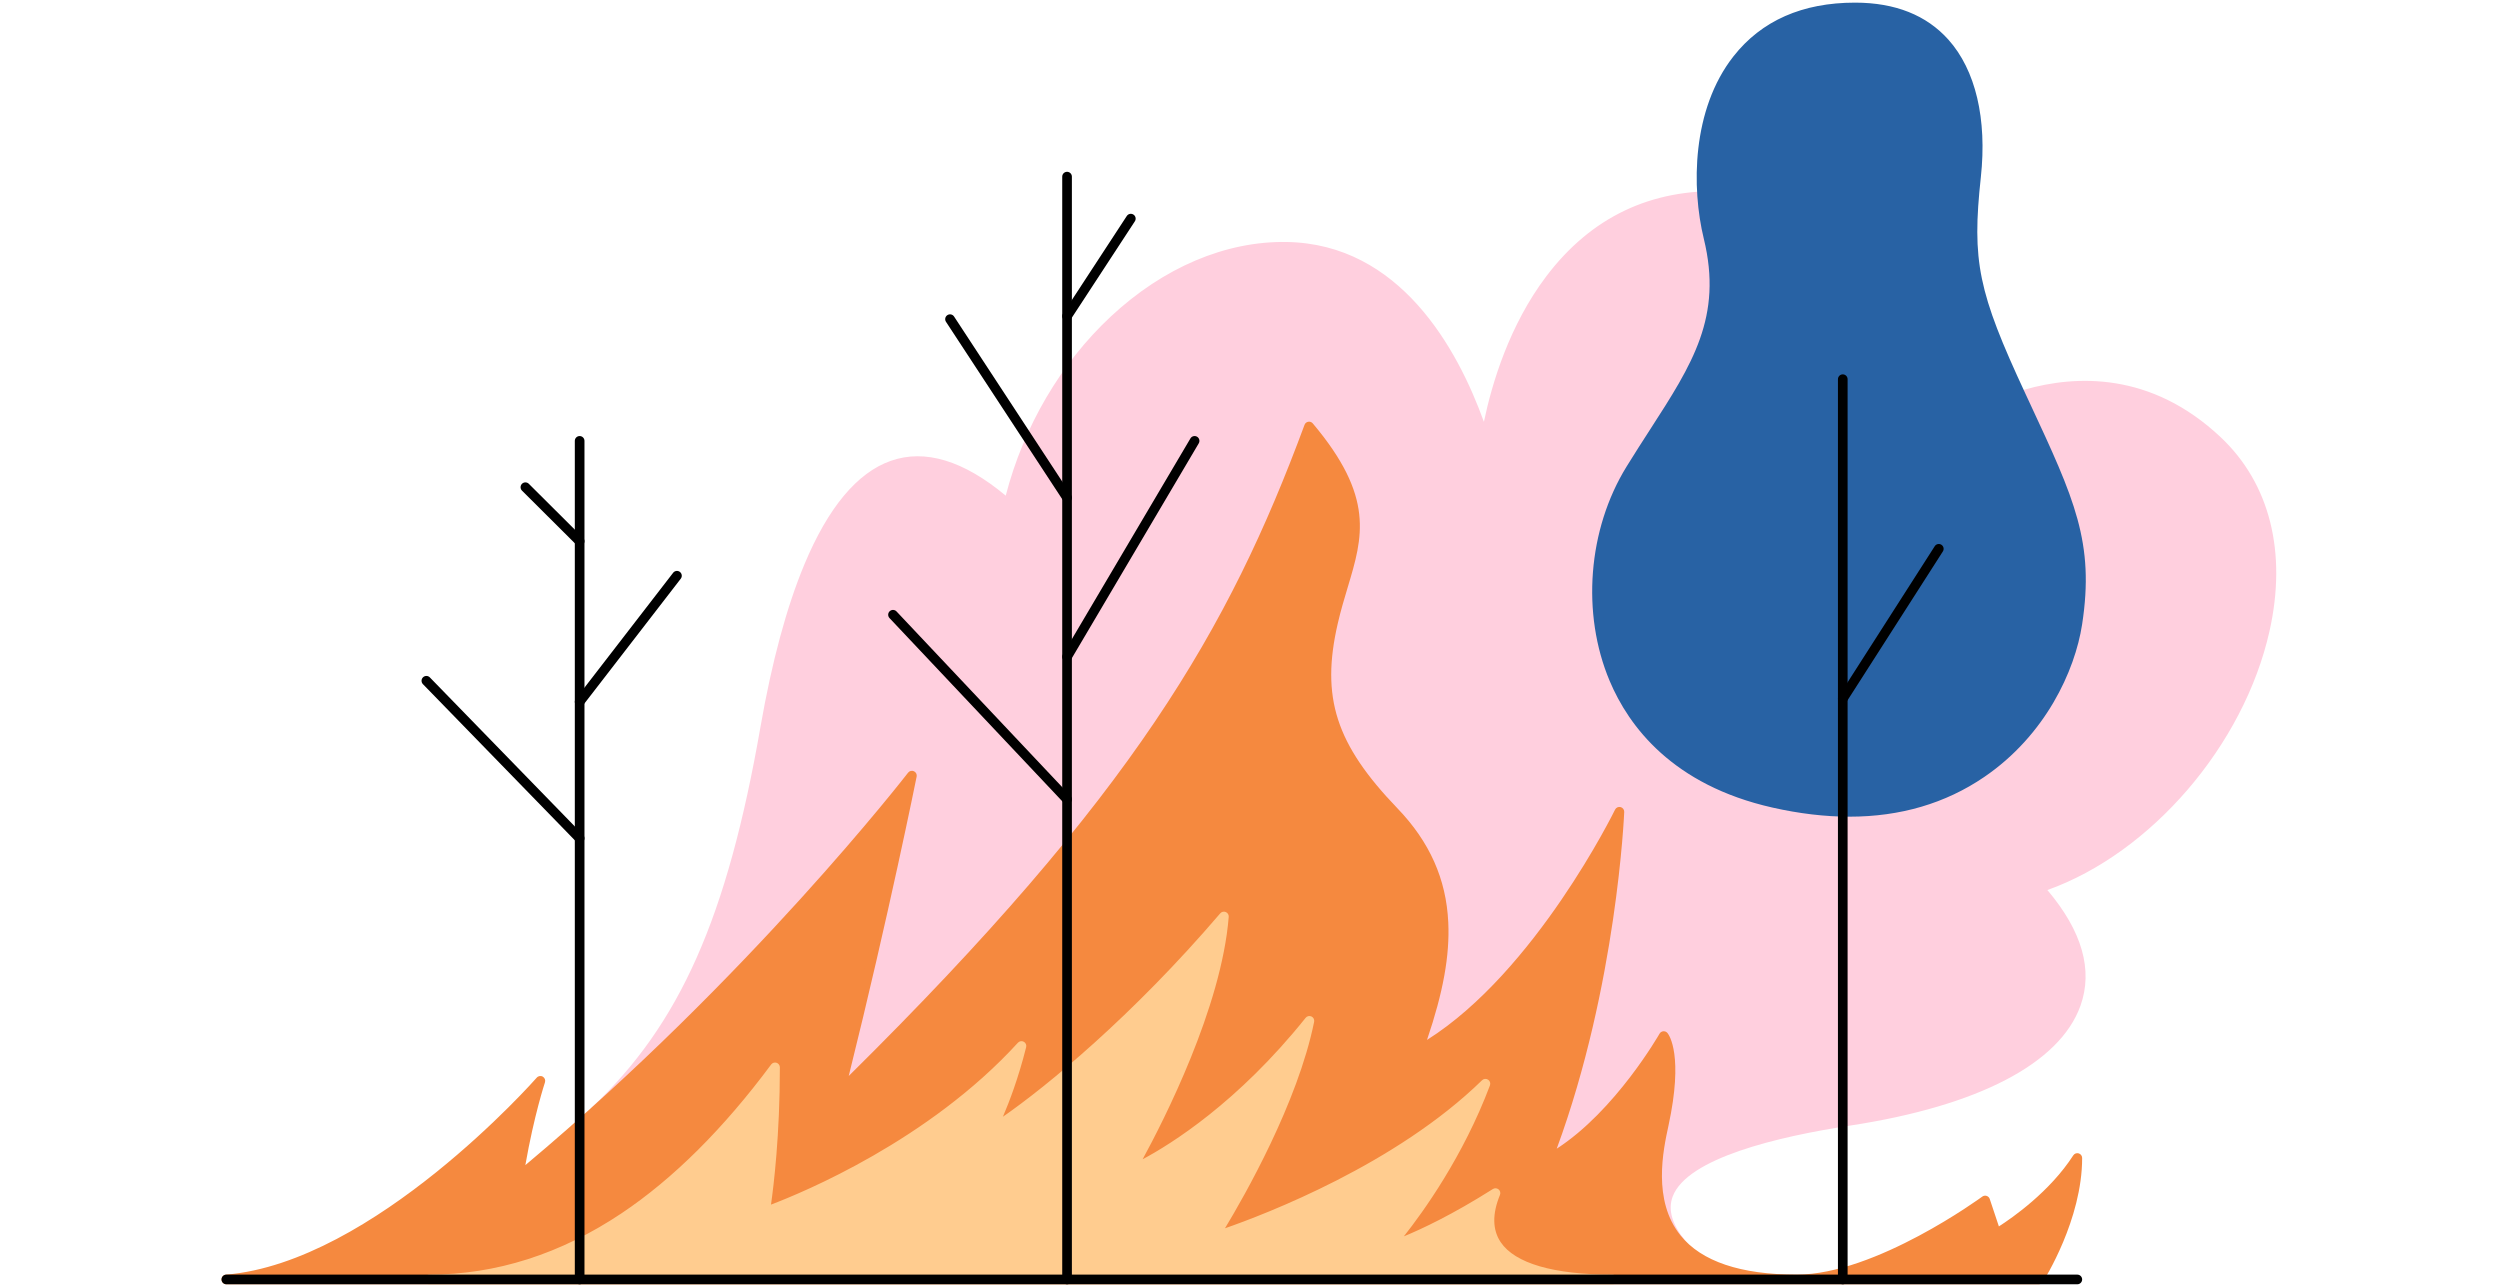 <svg width="948" height="488" viewBox="0 0 948 488" fill="none" xmlns="http://www.w3.org/2000/svg">
<g clip-path="url(#clip0_2015_695)">
<g clip-path="url(#clip1_2015_695)">
<path d="M225.729 421.208C262.056 386.917 278.489 342.921 290.154 276.074C300.239 218.283 324.734 140.512 382.439 191.278C395.532 135.897 440.913 92.823 487.833 93.592C534.753 94.362 555.521 143.08 563.213 167.179C569.366 129.744 592.442 72.055 653.976 74.363C715.51 76.67 729.355 142.322 733.201 167.179C733.201 167.179 790.89 120.004 840.886 167.179C890.883 214.353 841.656 314.347 773.199 336.653C811.658 379.727 776.862 413.44 701.482 424.978C626.103 436.515 625.045 456.452 637.861 471.899C546.329 424.915 225.729 421.208 225.729 421.208Z" fill="#FFCFDE"/>
<path d="M637.86 473.73C637.577 473.73 637.291 473.665 637.025 473.528C546.922 427.278 228.91 423.076 225.709 423.04C224.962 423.031 224.296 422.57 224.024 421.875C223.752 421.18 223.93 420.389 224.473 419.877C257.839 388.379 275.749 347.972 288.35 275.759C292.673 250.986 298.272 230.242 304.993 214.101C313.997 192.477 325.031 179.237 337.79 174.749C350.75 170.19 365.404 174.634 381.375 187.955C388.137 161.798 402.205 137.774 421.201 120.04C441.14 101.426 464.804 91.381 487.863 91.761C530.829 92.466 552.66 132.136 562.697 159.965C565.762 145.263 572.388 123.244 586.366 104.762C603.335 82.329 626.115 71.498 654.045 72.532C681.142 73.549 702.256 86.621 716.802 111.387C725.071 125.468 731.028 143.117 734.524 163.881C739.544 160.257 751.751 152.303 767.793 147.727C787.111 142.216 815.69 140.887 842.144 165.847C860.737 183.391 867.289 209.494 860.591 239.349C850.882 282.629 815.714 323.442 776.367 337.506C789.555 353.093 793.769 367.862 788.892 381.434C781.039 403.283 750.095 419.39 701.76 426.788C674.034 431.031 639.822 439.146 634.291 453.7C632.384 458.719 634.059 464.448 639.271 470.73C639.826 471.399 639.834 472.367 639.29 473.045C638.932 473.49 638.402 473.73 637.86 473.73ZM230.184 419.445C248.262 419.755 319.128 421.282 397.606 427.108C513.152 435.686 592.083 449.196 632.479 467.292C629.64 462.049 629.096 457.059 630.867 452.399C635.881 439.206 658.888 429.644 701.206 423.167C747.471 416.086 778.175 400.423 785.445 380.195C790.049 367.385 785.469 353.145 771.833 337.873C771.421 337.411 771.27 336.773 771.431 336.176C771.592 335.579 772.044 335.103 772.632 334.912C811.87 322.126 847.359 281.599 857.017 238.547C863.42 210.005 857.246 185.132 839.63 168.511C819.428 149.45 795.636 143.632 768.913 151.217C748.815 156.922 734.503 168.481 734.361 168.597C733.851 169.012 733.16 169.122 732.546 168.889C731.933 168.653 731.492 168.108 731.392 167.459C728.047 145.841 722.076 127.6 713.643 113.242C699.772 89.624 679.674 77.159 653.908 76.193C636.671 75.547 579.362 80.222 565.021 167.476C564.883 168.311 564.191 168.944 563.347 169.005C562.504 169.071 561.726 168.542 561.469 167.736C552.948 141.041 532.048 96.148 487.803 95.423C465.716 95.062 442.943 104.754 423.701 122.717C404.527 140.618 390.506 165.116 384.221 191.699C384.073 192.325 383.608 192.828 382.995 193.023C382.384 193.219 381.713 193.079 381.229 192.653C365.441 178.764 351.236 173.903 339.005 178.204C312.664 187.47 298.882 236.712 291.959 276.389C281.616 335.656 267.034 382.848 230.184 419.445Z" fill="#FFCFDE"/>
<path d="M85.832 485.169C143.27 480.441 204.913 409.853 204.913 409.853C204.913 409.853 200.1 424.228 196.598 446.381C284.857 373.27 345.798 294.117 345.798 294.117C345.798 294.117 334.681 349.584 318.479 413.897C432.656 301.822 468.38 237.379 496.398 161.728C524.417 194.995 511.809 208.66 505.505 235.978C499.2 263.296 503.403 281.589 528.62 307.816C553.837 334.044 550.334 363.463 537.726 398.487C582.085 373.715 614.077 307.816 614.077 307.816C614.077 307.816 611.431 375.994 586.759 439.814C612.015 426.255 630.888 392.883 630.888 392.883C630.888 392.883 636.637 399.977 630.888 426.505C627.499 442.146 618.28 485.169 681.322 485.169C712.229 485.169 752.77 455.225 752.77 455.225L756.973 467.833C756.973 467.833 776.439 456.626 787.72 439.114C787.72 462.229 773.084 485.169 773.084 485.169H85.832Z" fill="#F5893F"/>
<path d="M773.083 487H85.832C84.849 487 84.042 486.225 84.002 485.244C83.961 484.262 84.703 483.424 85.681 483.343C141.711 478.732 202.921 409.348 203.533 408.648C204.107 407.99 205.064 407.829 205.822 408.264C206.58 408.698 206.926 409.606 206.649 410.434C206.605 410.565 202.541 422.828 199.214 441.817C284.279 370.553 343.747 293.778 344.346 292.999C344.866 292.325 345.781 292.096 346.556 292.45C347.331 292.802 347.76 293.642 347.593 294.476C347.486 295.013 337.015 347.077 321.84 408.015C429.623 301.465 465.924 238.735 494.681 161.092C494.907 160.48 495.441 160.036 496.083 159.924C496.727 159.812 497.379 160.05 497.799 160.548C521.333 188.491 516.8 203.582 511.061 222.688C509.766 226.997 508.428 231.454 507.289 236.39C500.805 264.486 506.52 282.189 529.94 306.547C542.125 319.221 548.421 333.358 549.186 349.767C549.773 362.334 547.273 376.232 541.118 394.342C582.258 368.433 612.122 307.649 612.429 307.016C612.808 306.237 613.681 305.829 614.522 306.04C615.362 306.25 615.94 307.021 615.907 307.887C615.881 308.554 613.112 373.63 590.311 435.584C612.596 421.176 629.119 392.29 629.294 391.981C629.592 391.454 630.132 391.108 630.736 391.057C631.347 391.01 631.93 391.26 632.311 391.729C632.956 392.526 638.445 400.274 632.678 426.893C630.687 436.079 626.546 455.195 637.263 468.483C645.212 478.34 660.036 483.337 681.321 483.337C711.263 483.337 751.281 454.047 751.682 453.751C752.153 453.402 752.763 453.302 753.322 453.479C753.881 453.656 754.321 454.089 754.507 454.645L757.977 465.058C763.105 461.767 777.327 451.865 786.18 438.122C786.62 437.438 787.456 437.126 788.236 437.357C789.016 437.586 789.551 438.301 789.551 439.113C789.551 462.495 775.236 485.199 774.627 486.154C774.291 486.681 773.708 487 773.083 487ZM702.785 483.337H772.054C774.353 479.477 783.626 462.99 785.541 445.33C774.133 459.962 758.614 469.001 757.886 469.42C757.409 469.694 756.835 469.74 756.321 469.545C755.808 469.349 755.409 468.934 755.235 468.412L751.817 458.159C745.283 462.745 724.422 476.653 702.785 483.337ZM104.681 483.337H653.936C645.505 480.634 638.976 476.443 634.412 470.783C622.595 456.131 626.987 435.859 629.098 426.117C632.663 409.663 631.687 400.961 630.601 396.931C625.188 405.671 608.747 430.088 587.624 441.428C586.949 441.791 586.119 441.693 585.546 441.187C584.972 440.68 584.774 439.868 585.05 439.154C604.263 389.454 610.084 336.524 611.688 316.281C601.671 334.51 573.918 380.373 538.619 400.085C537.952 400.459 537.124 400.378 536.541 399.883C535.958 399.389 535.744 398.585 536.003 397.866C548.538 363.047 551.854 334.624 527.299 309.086C502.852 283.659 496.902 265.107 503.72 235.566C504.885 230.514 506.241 226 507.553 221.634C513.01 203.467 517.001 190.186 497.005 165.345C467.82 243.221 430.242 306.757 319.762 415.204C319.176 415.779 318.28 415.894 317.568 415.485C316.856 415.077 316.503 414.245 316.703 413.449C329.274 363.55 338.87 318.537 342.463 301.251C326.39 321.142 271.242 386.925 197.766 447.791C197.18 448.276 196.353 448.35 195.691 447.972C195.029 447.594 194.67 446.847 194.788 446.094C196.788 433.452 199.236 423.249 200.969 416.817C194.553 423.548 182.774 435.285 168.062 447.163C151.549 460.494 128.536 476.186 104.681 483.337Z" fill="#F5893F"/>
<path d="M703.547 2.832C649.757 2.751 639.156 54.396 647.869 90.123C656.583 125.85 638.672 144.867 618.307 177.966C594.551 216.579 599.741 288.019 672.507 304.443C749.384 321.795 782.852 268.109 787.719 236.544C792.586 204.979 784.607 189.247 766.376 150.058C748.145 110.869 745.831 99.221 749.317 66.979C752.802 34.738 742.232 2.889 703.547 2.832Z" fill="#2862A4"/>
<path d="M701.29 309.685C692.053 309.685 682.317 308.535 672.104 306.23C634.207 297.676 617.624 275.395 610.386 258.209C599.624 232.655 602.121 200.781 616.748 177.006C619.827 172.002 622.825 167.358 625.724 162.865C641.736 138.059 653.305 120.136 646.091 90.558C641.376 71.225 641.498 41.492 657.363 21.324C667.971 7.838 683.468 1 703.421 1H703.551C718.635 1.023 730.496 5.734 738.805 15.004C749.148 26.542 753.528 45.071 751.138 67.176C747.685 99.118 750.053 110.629 768.037 149.285L769.767 153.003C786.628 189.204 794.324 205.727 789.529 236.823C786.82 254.398 775.639 278.821 752.386 294.658C737.693 304.665 720.582 309.685 701.29 309.685ZM703.422 4.663C684.647 4.663 670.121 11.029 660.242 23.588C645.19 42.723 645.129 71.155 649.649 89.689C657.237 120.799 645.31 139.277 628.802 164.852C625.913 169.328 622.926 173.955 619.868 178.926C606.056 201.375 603.602 232.665 613.762 256.788C620.666 273.181 636.532 294.446 672.911 302.657C703.424 309.543 729.469 305.834 750.324 291.631C772.631 276.437 783.435 252.31 785.909 236.265C790.535 206.266 783.483 191.127 766.447 154.549L764.715 150.83C746.362 111.379 743.948 99.597 747.496 66.782C749.773 45.724 745.718 28.203 736.078 17.449C728.492 8.986 717.547 4.684 703.545 4.663L703.422 4.663Z" fill="#2862A4"/>
<path d="M162.781 485.169C218.088 485.169 260.998 449.083 293.895 404.743C293.895 437.667 290.081 459.573 290.081 459.573C290.081 459.573 347.771 440.025 387.344 396.638C382.439 416.186 375.901 428.582 375.901 428.582C375.901 428.582 416.428 403.313 464.105 347.53C460.768 389.486 428.809 443.839 428.809 443.839C428.809 443.839 462.198 430.012 496.526 387.102C488.898 424.768 460.291 469.108 460.291 469.108C460.291 469.108 523.668 449.65 563.275 410.941C549.449 447.653 526.564 472.922 526.564 472.922C526.564 472.922 541.71 468.49 567.09 452.421C559.461 471.015 570.084 485.169 611.43 485.169H162.781Z" fill="#FFCC8F"/>
<path d="M611.431 487H162.782C161.77 487 160.95 486.18 160.95 485.169C160.95 484.157 161.77 483.337 162.782 483.337C188.114 483.337 212.655 475.506 235.723 460.062C255.302 446.953 274.379 427.974 292.425 403.652C292.895 403.018 293.718 402.756 294.47 403.004C295.221 403.252 295.727 403.953 295.727 404.743C295.727 430.391 293.388 449.591 292.361 456.788C304.454 452.197 352.194 432.459 385.991 395.404C386.557 394.783 387.472 394.628 388.21 395.024C388.95 395.421 389.325 396.27 389.121 397.083C386.177 408.817 382.683 417.941 380.303 423.468C396.86 411.975 429.293 385.442 462.714 346.34C463.23 345.737 464.076 345.534 464.808 345.838C465.541 346.142 465.995 346.883 465.932 347.675C463.2 382.021 441.272 424.945 433.284 439.595C443.91 433.92 469.349 418.143 495.097 385.958C495.625 385.298 496.537 385.085 497.303 385.443C498.069 385.801 498.49 386.637 498.322 387.466C492.099 418.191 471.841 453.631 464.508 465.769C479.93 460.4 529.407 441.481 561.996 409.631C562.61 409.031 563.559 408.939 564.277 409.408C564.996 409.877 565.292 410.783 564.99 411.587C554.865 438.471 539.749 459.468 532.338 468.831C538.995 466.098 550.673 460.648 566.111 450.873C566.784 450.447 567.656 450.506 568.267 451.017C568.878 451.53 569.087 452.378 568.784 453.116C565.829 460.321 565.919 466.343 569.052 471.015C574.458 479.076 589.113 483.337 611.431 483.337C612.442 483.337 613.262 484.157 613.262 485.169C613.262 486.18 612.442 487 611.431 487ZM192.888 483.337H581.559C574.242 481.009 569.042 477.577 566.01 473.055C562.931 468.463 562.179 462.961 563.758 456.649C541.06 470.501 527.67 474.507 527.078 474.68C526.293 474.912 525.448 474.59 525.013 473.895C524.577 473.201 524.656 472.301 525.207 471.693C525.417 471.461 544.909 449.713 558.529 417.84C518.944 452.74 461.435 470.673 460.829 470.859C460.094 471.084 459.295 470.827 458.831 470.213C458.367 469.6 458.336 468.762 458.753 468.116C459.018 467.705 483.561 429.401 492.94 394.328C460.588 432.362 430.824 444.987 429.51 445.531C428.784 445.832 427.945 445.635 427.428 445.041C426.911 444.447 426.832 443.589 427.231 442.911C427.534 442.395 456.163 393.321 461.65 353.174C415.988 405.462 377.267 429.889 376.871 430.136C376.17 430.574 375.261 430.486 374.655 429.923C374.049 429.36 373.896 428.46 374.281 427.728C374.338 427.622 379.241 418.222 383.669 403.163C344.522 442.741 291.226 461.118 290.669 461.307C290.057 461.515 289.381 461.383 288.89 460.963C288.399 460.543 288.167 459.895 288.277 459.259C288.313 459.053 291.642 439.573 292.028 410.258C274.719 432.808 256.481 450.572 237.761 463.105C223.324 472.771 208.315 479.531 192.888 483.337Z" fill="#FFCC8F"/>
<path d="M219.8 487C218.789 487 217.969 486.18 217.969 485.169V167.179C217.969 166.167 218.789 165.347 219.8 165.347C220.812 165.347 221.632 166.167 221.632 167.179V485.169C221.632 486.18 220.812 487 219.8 487Z" fill="black"/>
<path d="M219.801 319.721C219.324 319.721 218.847 319.536 218.488 319.167L160.371 259.426C159.666 258.701 159.682 257.541 160.407 256.836C161.131 256.132 162.291 256.146 162.997 256.872L221.113 316.613C221.818 317.337 221.803 318.497 221.078 319.202C220.722 319.548 220.261 319.721 219.801 319.721Z" fill="black"/>
<path d="M219.799 267.946C219.408 267.946 219.014 267.822 218.681 267.564C217.88 266.946 217.732 265.796 218.351 264.995L255.25 217.203C255.868 216.402 257.018 216.254 257.818 216.872C258.619 217.49 258.767 218.641 258.149 219.441L221.25 267.234C220.889 267.701 220.347 267.946 219.799 267.946Z" fill="black"/>
<path d="M219.8 207.067C219.333 207.067 218.866 206.889 218.508 206.533L197.943 186.051C197.226 185.337 197.223 184.177 197.937 183.461C198.651 182.744 199.811 182.742 200.527 183.456L221.093 203.938C221.809 204.652 221.812 205.812 221.098 206.528C220.74 206.888 220.27 207.067 219.8 207.067Z" fill="black"/>
<path d="M404.628 487C403.617 487 402.797 486.18 402.797 485.169V66.979C402.797 65.968 403.617 65.148 404.628 65.148C405.64 65.148 406.46 65.968 406.46 66.979V485.169C406.46 486.18 405.64 487 404.628 487Z" fill="black"/>
<path d="M404.629 304.928C404.142 304.928 403.657 304.735 403.296 304.353L337.297 234.371C336.603 233.636 336.637 232.476 337.373 231.782C338.109 231.089 339.268 231.122 339.962 231.858L405.961 301.84C406.655 302.576 406.621 303.735 405.885 304.429C405.531 304.763 405.08 304.928 404.629 304.928Z" fill="black"/>
<path d="M404.627 250.877C404.31 250.877 403.99 250.795 403.697 250.623C402.826 250.108 402.537 248.985 403.052 248.114L451.413 166.248C451.928 165.377 453.051 165.089 453.921 165.602C454.792 166.117 455.081 167.24 454.567 168.11L406.206 249.977C405.864 250.556 405.253 250.877 404.627 250.877Z" fill="black"/>
<path d="M404.63 190.568C404.033 190.568 403.449 190.277 403.097 189.74L358.718 122.034C358.163 121.188 358.4 120.053 359.246 119.498C360.092 118.944 361.227 119.18 361.781 120.026L406.16 187.733C406.715 188.578 406.478 189.714 405.632 190.268C405.323 190.471 404.975 190.568 404.63 190.568Z" fill="black"/>
<path d="M404.627 121.724C404.283 121.724 403.935 121.627 403.626 121.425C402.78 120.871 402.542 119.737 403.096 118.89L427.276 81.908C427.83 81.062 428.965 80.824 429.812 81.377C430.658 81.931 430.895 83.066 430.342 83.913L406.161 120.895C405.81 121.432 405.224 121.724 404.627 121.724Z" fill="black"/>
<path d="M698.78 487C697.768 487 696.948 486.18 696.948 485.169V143.789C696.948 142.777 697.768 141.957 698.78 141.957C699.791 141.957 700.611 142.777 700.611 143.789V485.169C700.611 486.18 699.791 487 698.78 487Z" fill="black"/>
<path d="M698.778 266.808C698.44 266.808 698.098 266.715 697.792 266.519C696.94 265.973 696.692 264.841 697.238 263.989L733.651 207.125C734.196 206.273 735.329 206.025 736.181 206.57C737.033 207.116 737.281 208.248 736.735 209.1L700.322 265.964C699.973 266.51 699.382 266.808 698.778 266.808Z" fill="black"/>
<path d="M787.719 487H85.831C84.82 487 84 486.18 84 485.169C84 484.157 84.82 483.337 85.831 483.337H787.719C788.731 483.337 789.551 484.157 789.551 485.169C789.551 486.18 788.731 487 787.719 487Z" fill="black"/>
</g>
</g>
<defs>
<clipPath id="clip0_2015_695">
<rect width="948" height="488" fill="white"/>
</clipPath>
<clipPath id="clip1_2015_695">
<rect width="779.15" height="486" fill="white" transform="translate(84 1)"/>
</clipPath>
</defs>
</svg>
